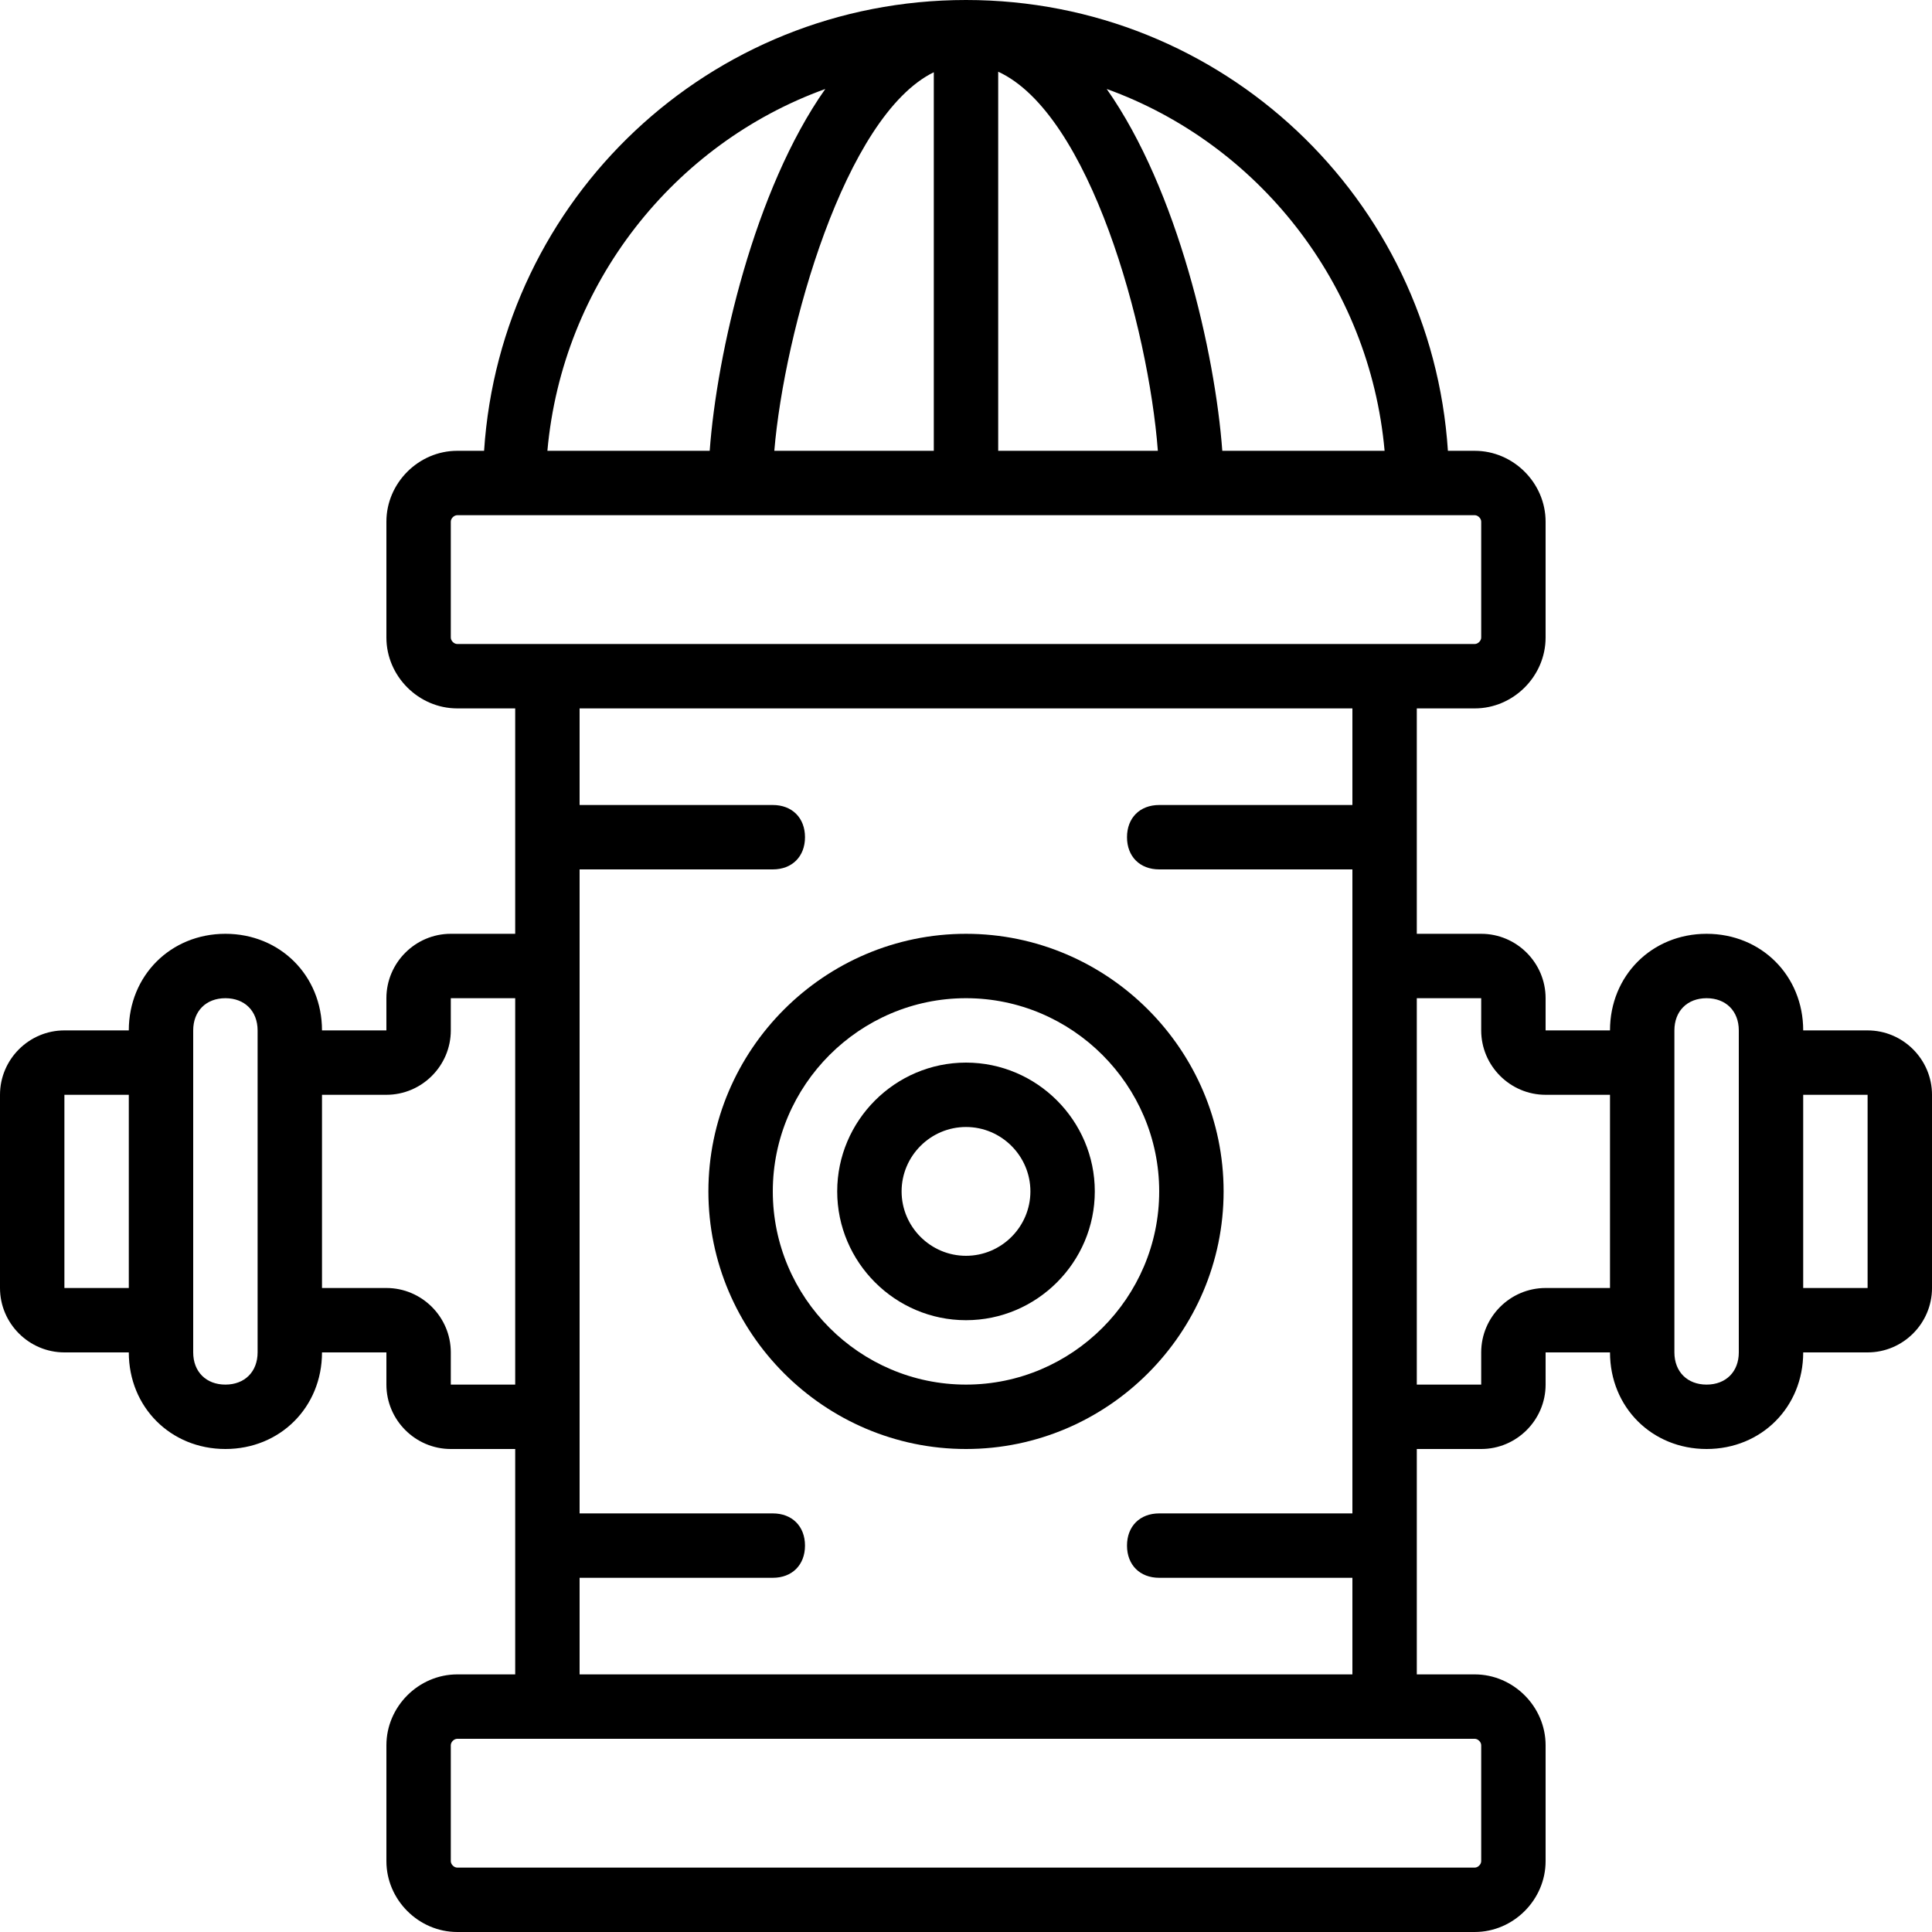 <?xml version="1.0" encoding="iso-8859-1"?>
<!-- Uploaded to: SVG Repo, www.svgrepo.com, Generator: SVG Repo Mixer Tools -->
<svg fill="#000000" height="800px" width="800px" version="1.1" id="Layer_1" xmlns="http://www.w3.org/2000/svg" xmlns:xlink="http://www.w3.org/1999/xlink" 
	 viewBox="0 0 512 512" xml:space="preserve">
<g transform="translate(1 1)">
	<g>
		<g>
			<path d="M493.933,272.067h-17.067c0-14.507-11.093-25.6-25.6-25.6c-14.507,0-25.6,11.093-25.6,25.6H408.6v-8.533
				c0-9.387-7.68-17.067-17.067-17.067h-17.067v-59.733h15.36c10.24,0,18.773-8.533,18.773-18.773v-30.72
				c0-10.24-8.533-18.773-18.773-18.773h-7.115C378.336,51.638,322.958-1,255-1S131.664,51.638,127.288,118.467h-7.115
				c-10.24,0-18.773,8.533-18.773,18.773v30.72c0,10.24,8.533,18.773,18.773,18.773h15.36v59.733h-17.067
				c-9.387,0-17.067,7.68-17.067,17.067v8.533H84.333c0-14.507-11.093-25.6-25.6-25.6s-25.6,11.093-25.6,25.6H16.067
				C6.68,272.067-1,279.747-1,289.133v51.2c0,9.387,7.68,17.067,17.067,17.067h17.067c0,14.507,11.093,25.6,25.6,25.6
				s25.6-11.093,25.6-25.6H101.4v8.533c0,9.387,7.68,17.067,17.067,17.067h17.067v59.733h-15.36
				c-10.24,0-18.773,8.533-18.773,18.773v30.72c0,10.24,8.533,18.773,18.773,18.773h269.653c10.24,0,18.773-8.533,18.773-18.773
				v-30.72c0-10.24-8.533-18.773-18.773-18.773h-15.36V383h17.067c9.387,0,17.067-7.68,17.067-17.067V357.4h17.067
				c0,14.507,11.093,25.6,25.6,25.6c14.507,0,25.6-11.093,25.6-25.6h17.067c9.387,0,17.067-7.68,17.067-17.067v-51.2
				C511,279.747,503.32,272.067,493.933,272.067z M365.933,118.467h-43.013c-1.905-25.907-11.796-69.142-30.63-95.885
				C332.393,37.062,361.967,74.176,365.933,118.467z M246.467,18.143v100.323h-42.268C206.87,86.791,222.864,29.698,246.467,18.143z
				 M263.533,18.003c24.255,11.144,39.816,67.771,42.312,100.464h-42.312V18.003z M217.709,22.581
				c-18.833,26.744-28.725,69.979-30.63,95.885h-43.013C148.033,74.176,177.607,37.062,217.709,22.581z M120.173,169.667
				c-0.853,0-1.707-0.853-1.707-1.707v-30.72c0-0.853,0.853-1.707,1.707-1.707c0,0,6.49,0,6.827,0c12.634,0,243.366,0,256,0
				c0.337,0,6.827,0,6.827,0c0.853,0,1.707,0.853,1.707,1.707v30.72c0,0.853-0.853,1.707-1.707,1.707h-15.36H135.533H120.173z
				 M16.067,340.333v-51.2h17.067v51.2H16.067z M58.733,365.933c-5.12,0-8.533-3.413-8.533-8.533v-85.333
				c0-5.12,3.413-8.533,8.533-8.533s8.533,3.413,8.533,8.533V357.4C67.267,362.52,63.853,365.933,58.733,365.933z M118.467,365.933
				V357.4c0-9.387-7.68-17.067-17.067-17.067H84.333v-51.2H101.4c9.387,0,17.067-7.68,17.067-17.067v-8.533h17.067v102.4H118.467z
				 M389.827,459.8c0.853,0,1.707,0.853,1.707,1.707v30.72c0,0.853-0.853,1.707-1.707,1.707H120.173
				c-0.853,0-1.707-0.853-1.707-1.707v-30.72c0-0.853,0.853-1.707,1.707-1.707h15.36h238.933H389.827z M357.4,400.067h-51.2
				c-5.12,0-8.533,3.413-8.533,8.533s3.413,8.533,8.533,8.533h51.2v25.6H152.6v-25.6h51.2c5.12,0,8.533-3.413,8.533-8.533
				s-3.413-8.533-8.533-8.533h-51.2V383V246.467V229.4h51.2c5.12,0,8.533-3.413,8.533-8.533s-3.413-8.533-8.533-8.533h-51.2v-25.6
				h204.8v25.6h-51.2c-5.12,0-8.533,3.413-8.533,8.533s3.413,8.533,8.533,8.533h51.2v17.067V383V400.067z M408.6,340.333
				c-9.387,0-17.067,7.68-17.067,17.067v8.533h-17.067v-102.4h17.067v8.533c0,9.387,7.68,17.067,17.067,17.067h17.067v51.2H408.6z
				 M451.267,365.933c-5.12,0-8.533-3.413-8.533-8.533v-85.333c0-5.12,3.413-8.533,8.533-8.533c5.12,0,8.533,3.413,8.533,8.533
				V357.4C459.8,362.52,456.387,365.933,451.267,365.933z M493.933,340.333h-17.067v-51.2h17.067V340.333z"/>
			<path d="M255,246.467c-37.547,0-68.267,30.72-68.267,68.267S217.453,383,255,383c37.547,0,68.267-30.72,68.267-68.267
				C323.267,277.187,292.547,246.467,255,246.467z M255,365.933c-28.16,0-51.2-23.04-51.2-51.2c0-28.16,23.04-51.2,51.2-51.2
				c28.16,0,51.2,23.04,51.2,51.2C306.2,342.893,283.16,365.933,255,365.933z"/>
			<path d="M255,280.6c-18.773,0-34.133,15.36-34.133,34.133c0,18.773,15.36,34.133,34.133,34.133
				c18.773,0,34.133-15.36,34.133-34.133C289.133,295.96,273.773,280.6,255,280.6z M255,331.8c-9.387,0-17.067-7.68-17.067-17.067
				s7.68-17.067,17.067-17.067s17.067,7.68,17.067,17.067S264.387,331.8,255,331.8z"/>
		</g>
	</g>
</g>
</svg>